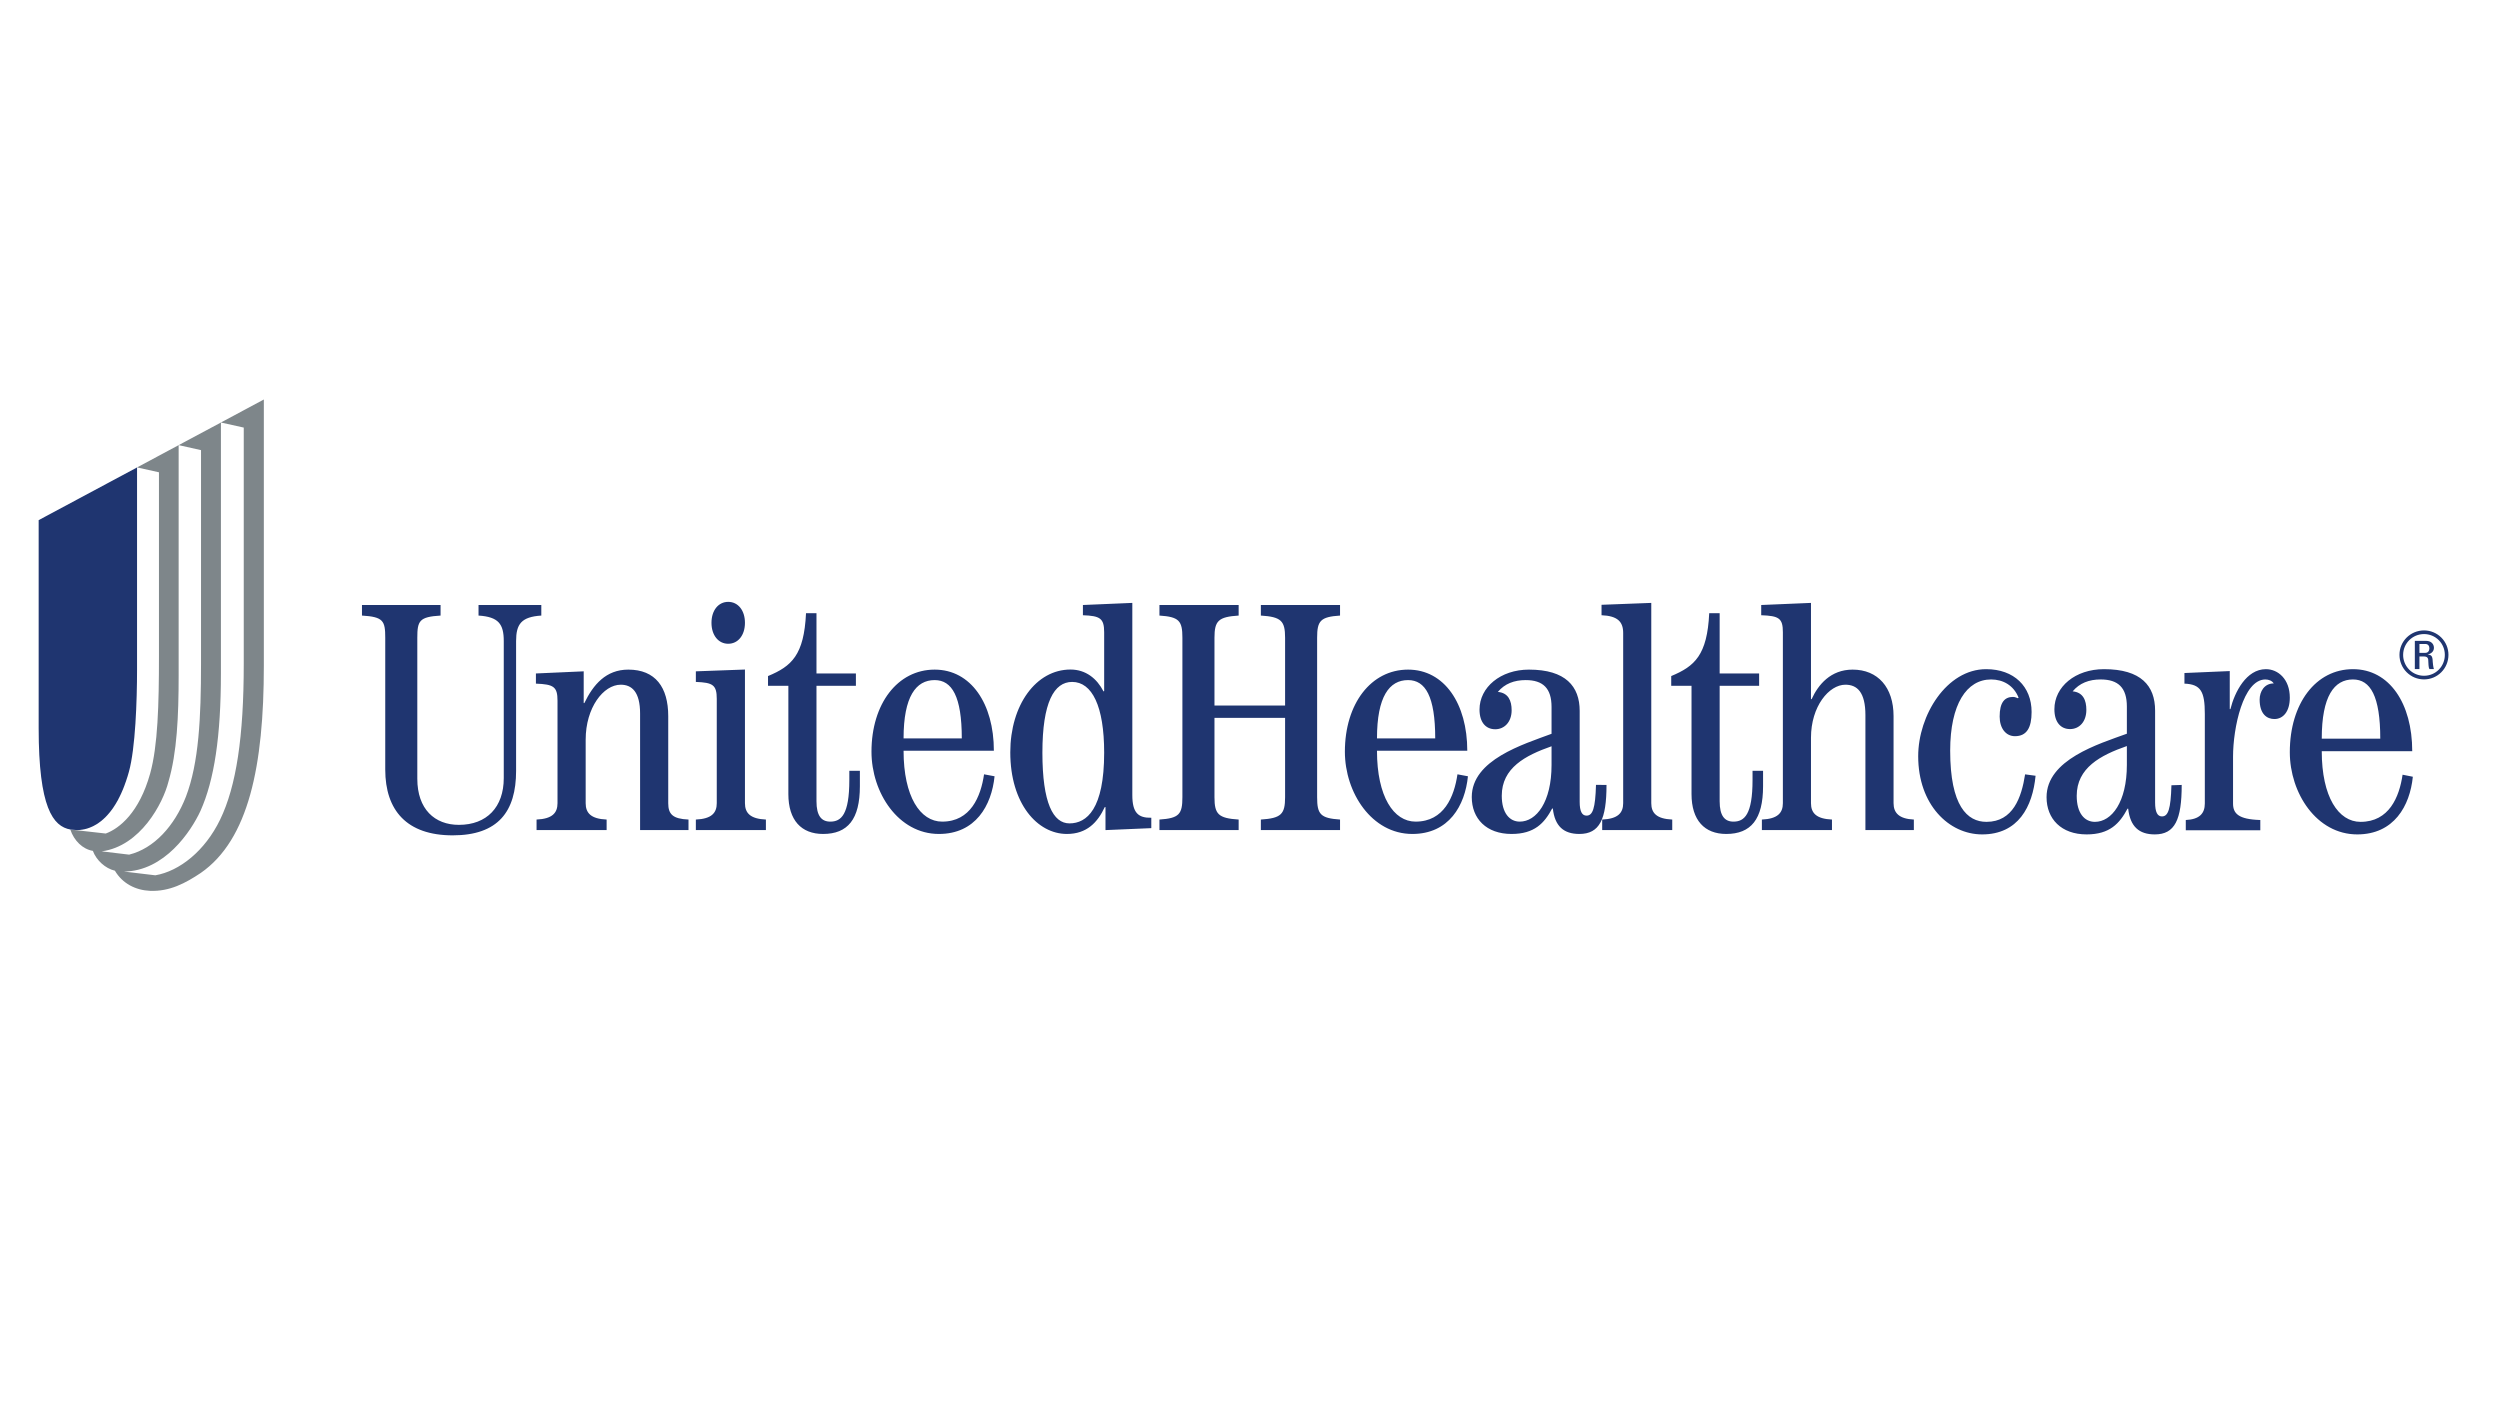 <?xml version="1.0" encoding="UTF-8"?>
<svg xmlns="http://www.w3.org/2000/svg" width="194" height="109" viewBox="0 0 194 109" fill="none">
  <path fill-rule="evenodd" clip-rule="evenodd" d="M28.089 46.95H34.188V47.768C32.537 47.868 32.383 48.173 32.383 49.492V60.43C32.383 62.791 33.73 64.009 35.61 64.009C37.772 64.009 39.092 62.638 39.092 60.381V49.746C39.092 48.426 38.688 47.868 37.134 47.768V46.95H42.006V47.768C40.457 47.868 40.049 48.426 40.049 49.746V59.821C40.049 62.966 38.661 64.823 35.128 64.823C31.572 64.823 29.895 62.891 29.895 59.717V49.492C29.895 48.173 29.744 47.868 28.089 47.768V46.95ZM41.637 64.413V63.597C42.857 63.544 43.263 63.087 43.263 62.324V54.38C43.263 53.282 42.959 53.104 41.587 53.05V52.261L45.295 52.095V54.556H45.347C46.032 53.133 47.024 51.962 48.754 51.962C50.864 51.962 51.855 53.336 51.855 55.572V62.328C51.855 63.188 52.21 63.544 53.428 63.597V64.413H49.671V55.37C49.671 53.692 49.035 53.133 48.169 53.133C46.823 53.133 45.448 54.911 45.448 57.4V62.328C45.448 63.087 45.853 63.544 47.074 63.597V64.413H41.637ZM57.808 48.331C57.808 49.295 57.273 49.956 56.509 49.956C55.748 49.956 55.211 49.295 55.211 48.331C55.211 47.363 55.748 46.705 56.509 46.705C57.273 46.705 57.808 47.363 57.808 48.331ZM53.998 64.413V63.597C55.217 63.544 55.621 63.087 55.621 62.324V54.24C55.621 53.146 55.318 52.968 53.998 52.917V52.095L57.808 51.956V62.324C57.808 63.087 58.216 63.544 59.434 63.597V64.413H53.998ZM63.359 47.583V52.261H66.418V53.217H63.359V62.178C63.359 63.301 63.74 63.758 64.431 63.758C65.273 63.758 65.908 63.221 65.908 60.523V59.812H66.727V61.008C66.727 63.58 65.784 64.715 63.869 64.715C62.189 64.715 61.177 63.657 61.177 61.617V53.217H59.598V52.462C61.429 51.702 62.394 50.836 62.547 47.583H63.359ZM77.124 58.256C77.124 54.604 75.345 51.962 72.529 51.962C69.659 51.962 67.627 54.604 67.627 58.33C67.627 61.514 69.711 64.715 72.859 64.715C75.701 64.715 76.948 62.511 77.178 60.239L76.363 60.087C76.107 61.822 75.321 63.758 73.112 63.758C71.411 63.758 70.117 61.822 70.117 58.256H77.124ZM70.117 57.299C70.117 54.045 71.081 52.775 72.529 52.775C73.875 52.775 74.635 54.045 74.635 57.299H70.117ZM84.034 47.742C85.353 47.793 85.683 47.968 85.683 49.062V53.628L85.632 53.653C85.125 52.664 84.264 51.956 83.07 51.956C80.405 51.956 78.398 54.695 78.398 58.382C78.398 62.371 80.506 64.715 82.789 64.715C84.337 64.715 85.176 63.82 85.732 62.626H85.786V64.416L89.341 64.264V63.458C88.327 63.478 87.868 63.076 87.868 61.699V46.785L84.034 46.948V47.742ZM80.89 58.406C80.89 54.492 81.8 52.917 83.198 52.917C84.744 52.917 85.683 54.798 85.683 58.406C85.683 62.779 84.337 63.895 82.993 63.895C81.726 63.895 80.89 62.319 80.89 58.406ZM89.973 64.413V63.597C91.499 63.494 91.754 63.188 91.754 61.864V49.487C91.754 48.173 91.499 47.868 89.973 47.768V46.95H96.119V47.768C94.548 47.868 94.243 48.173 94.243 49.487V54.75H99.723V49.487C99.723 48.173 99.414 47.868 97.843 47.768V46.95H103.987V47.768C102.465 47.868 102.209 48.173 102.209 49.487V61.864C102.209 63.188 102.465 63.494 103.987 63.597V64.413H97.843V63.597C99.414 63.494 99.723 63.188 99.723 61.864V55.708H94.243V61.864C94.243 63.188 94.548 63.494 96.119 63.597V64.413H89.973ZM113.861 58.256C113.861 54.604 112.084 51.962 109.266 51.962C106.396 51.962 104.363 54.604 104.363 58.33C104.363 61.514 106.446 64.715 109.597 64.715C112.437 64.715 113.686 62.511 113.912 60.239L113.099 60.087C112.844 61.822 112.057 63.758 109.85 63.758C108.148 63.758 106.854 61.822 106.854 58.256H113.861ZM106.854 57.299C106.854 54.045 107.816 52.775 109.266 52.775C110.612 52.775 111.373 54.045 111.373 57.299H106.854ZM123.849 60.905C123.797 62.734 123.596 63.293 123.114 63.293C122.763 63.293 122.583 62.962 122.583 62.229V55.163C122.583 53.26 121.489 51.962 118.647 51.962C116.438 51.962 114.81 53.336 114.81 55.063C114.81 56.078 115.319 56.59 116.031 56.59C116.742 56.59 117.303 56.028 117.303 55.115C117.303 54.376 117.047 53.766 116.233 53.692C116.768 53.054 117.503 52.775 118.393 52.775C119.738 52.775 120.4 53.411 120.4 54.86V56.943C118.212 57.761 114.209 58.956 114.209 61.851C114.209 63.531 115.345 64.715 117.295 64.715C119.073 64.715 119.839 63.881 120.448 62.74H120.5C120.652 64.108 121.337 64.715 122.557 64.715C124.128 64.715 124.665 63.58 124.665 60.911L123.849 60.905ZM120.4 59.361C120.4 62.233 119.229 63.758 117.933 63.758C117.147 63.758 116.537 63.098 116.537 61.75C116.537 59.588 118.364 58.624 120.4 57.91V59.361ZM124.33 64.413V63.597C125.549 63.544 125.958 63.087 125.958 62.328V49.113C125.958 48.247 125.524 47.793 124.279 47.742V46.932L128.139 46.785V62.328C128.139 63.087 128.547 63.544 129.766 63.597V64.413H124.33ZM133.445 47.583V52.261H136.508V53.217H133.445V62.178C133.445 63.301 133.829 63.758 134.516 63.758C135.362 63.758 135.997 63.221 135.997 60.523V59.812H136.814V61.008C136.814 63.58 135.87 64.715 133.955 64.715C132.277 64.715 131.262 63.657 131.262 61.617V53.217H129.687V52.462C131.515 51.702 132.48 50.836 132.635 47.583H133.445ZM136.722 64.413V63.597C137.939 63.544 138.351 63.087 138.351 62.328V49.062C138.351 47.968 138.043 47.793 136.67 47.742V46.948L140.532 46.785V54.251H140.584C141.092 53.133 142.059 51.962 143.764 51.962C145.72 51.962 146.94 53.336 146.94 55.572V62.328C146.94 63.087 147.373 63.544 148.515 63.597V64.413H144.756V55.494C144.756 53.72 144.119 53.133 143.203 53.133C141.932 53.133 140.532 54.809 140.532 57.248V62.328C140.532 63.087 140.94 63.544 142.161 63.597V64.413H136.722ZM157.961 60.199C157.73 62.601 156.615 64.75 153.813 64.75C151.235 64.75 148.852 62.445 148.852 58.685C148.852 55.504 151.055 51.927 154.125 51.927C156.288 51.927 157.652 53.273 157.652 55.251C157.652 56.468 157.274 57.128 156.363 57.128C155.654 57.128 155.173 56.517 155.173 55.605C155.173 54.514 155.553 54.081 156.209 54.081C156.386 54.081 156.489 54.158 156.593 54.184L156.64 54.135C156.263 53.193 155.452 52.726 154.508 52.726C152.613 52.726 151.334 54.642 151.334 58.252C151.334 62.553 152.664 63.776 154.148 63.776C156.209 63.776 156.87 61.886 157.148 60.09L157.961 60.199ZM168.503 60.937C168.45 62.786 168.253 63.354 167.768 63.354C167.417 63.354 167.236 63.019 167.236 62.273V55.142C167.236 53.213 166.142 51.927 163.27 51.927C161.041 51.927 159.421 53.291 159.421 55.035C159.421 56.065 159.929 56.577 160.636 56.577C161.348 56.577 161.901 56.012 161.901 55.087C161.901 54.341 161.65 53.725 160.838 53.649C161.371 53.009 162.11 52.726 163.009 52.726C164.374 52.726 165.045 53.365 165.045 54.831V56.936C162.843 57.738 158.813 58.946 158.813 61.862C158.813 63.547 159.957 64.75 161.922 64.75C163.713 64.75 164.481 63.904 165.095 62.753H165.147C165.3 64.136 165.987 64.75 167.211 64.75C168.777 64.75 169.3 63.602 169.3 60.911L168.503 60.937ZM165.045 59.352C165.045 62.242 163.868 63.776 162.563 63.776C161.768 63.776 161.153 63.116 161.153 61.757C161.153 59.582 162.995 58.61 165.045 57.893V59.352ZM169.617 64.429V63.633C170.686 63.583 171.094 63.122 171.094 62.352V55.4C171.094 53.663 170.787 53.1 169.513 53.05V52.226L173.029 52.075V55.027H173.08C173.411 53.698 174.317 51.927 175.834 51.927C176.773 51.927 177.689 52.699 177.689 54.135C177.689 55.236 177.157 55.797 176.494 55.797C175.936 55.797 175.348 55.44 175.348 54.288C175.348 53.673 175.705 53.034 176.44 53.034C176.316 52.829 176.06 52.726 175.782 52.726C174.065 52.75 173.284 56.491 173.284 58.715V62.352C173.284 63.12 173.687 63.583 175.4 63.633V64.429H169.617ZM187.189 58.291C187.189 54.584 185.419 51.927 182.59 51.927C179.71 51.927 177.689 54.584 177.689 58.368C177.689 61.544 179.764 64.75 182.922 64.75C185.776 64.75 187.01 62.535 187.236 60.275L186.44 60.117C186.186 61.849 185.396 63.776 183.178 63.776C181.467 63.776 180.168 61.849 180.168 58.291H187.189ZM180.168 57.319C180.168 54.016 181.136 52.726 182.59 52.726C183.942 52.726 184.709 54.016 184.709 57.319H180.168ZM187.748 49.972H188.204C188.442 49.972 188.52 50.149 188.52 50.307C188.52 50.499 188.42 50.661 188.204 50.661H187.748V49.972ZM187.748 50.943H188.101C188.204 50.943 188.403 50.955 188.43 51.189C188.453 51.484 188.437 51.768 188.52 51.92H188.869C188.818 51.781 188.786 51.442 188.779 51.345C188.769 50.906 188.671 50.82 188.397 50.792V50.782C188.678 50.73 188.873 50.532 188.873 50.272C188.873 50.002 188.683 49.73 188.263 49.73H187.391V51.92H187.748V50.943ZM188.106 48.92C187.054 48.92 186.199 49.764 186.199 50.813C186.198 51.064 186.247 51.312 186.343 51.544C186.438 51.776 186.578 51.987 186.756 52.164C186.933 52.341 187.143 52.482 187.375 52.578C187.607 52.673 187.855 52.722 188.106 52.722C189.149 52.722 190 51.877 190 50.813C190 50.565 189.951 50.318 189.856 50.089C189.76 49.859 189.621 49.65 189.445 49.474C189.269 49.299 189.06 49.159 188.831 49.064C188.601 48.969 188.355 48.92 188.106 48.92ZM188.106 49.204C188.318 49.203 188.529 49.245 188.725 49.326C188.921 49.407 189.099 49.526 189.249 49.676C189.399 49.826 189.518 50.005 189.598 50.201C189.679 50.397 189.72 50.608 189.719 50.82C189.719 51.721 189.005 52.439 188.106 52.439C187.893 52.44 187.682 52.399 187.485 52.318C187.288 52.237 187.108 52.118 186.957 51.967C186.807 51.817 186.687 51.638 186.606 51.441C186.524 51.244 186.482 51.033 186.483 50.82C186.483 49.926 187.207 49.204 188.106 49.204Z" fill="#1F3570"></path>
  <path fill-rule="evenodd" clip-rule="evenodd" d="M8.916 67.567C8.169 67.393 7.474 66.752 7.206 66.027C6.416 65.897 5.744 65.24 5.456 64.371C5.464 64.371 5.469 64.371 5.477 64.374L8.207 64.682C9.275 64.284 10.805 63.058 11.651 60.029C12.249 57.885 12.335 54.653 12.335 50.964V36.65L10.636 36.272L13.863 34.542V52.391C13.863 55.581 13.738 58.406 13.067 60.675C12.653 62.315 10.909 65.664 7.888 66.065L10.02 66.32C11.957 65.842 13.546 64.087 14.427 61.825C15.434 59.193 15.599 55.676 15.599 51.528V34.93L13.863 34.542L17.143 32.787V52.261C17.143 57.143 16.627 60.532 15.56 62.919C14.819 64.529 12.76 67.604 9.614 67.632L12.054 67.924C13.932 67.6 15.906 66.032 17.081 63.603C18.338 61.01 18.915 57.163 18.915 51.528V33.18L17.143 32.787L20.474 31V51.679C20.474 59.426 19.294 65.165 15.579 67.741C14.399 68.531 13.16 69.192 11.643 69.129C10.527 69.081 9.504 68.565 8.916 67.567Z" fill="#7E868A"></path>
  <path fill-rule="evenodd" clip-rule="evenodd" d="M5.969 64.415H5.961H6.007C6.022 64.415 6.032 64.415 6.049 64.411C6.064 64.411 6.079 64.411 6.094 64.41C6.11 64.41 6.124 64.41 6.139 64.407C6.154 64.407 6.169 64.406 6.184 64.406C6.203 64.402 6.218 64.402 6.237 64.401C6.25 64.4 6.267 64.396 6.278 64.394C6.301 64.391 6.32 64.39 6.34 64.385C6.355 64.385 6.367 64.382 6.382 64.381C6.406 64.378 6.427 64.372 6.449 64.368C6.461 64.367 6.473 64.364 6.487 64.362C6.513 64.355 6.535 64.352 6.56 64.348C6.576 64.344 6.588 64.339 6.604 64.335C6.627 64.33 6.654 64.325 6.68 64.318C6.693 64.313 6.707 64.309 6.72 64.306C6.749 64.298 6.774 64.291 6.803 64.282C6.814 64.276 6.829 64.272 6.845 64.266C6.872 64.258 6.901 64.249 6.928 64.239C6.941 64.233 6.954 64.226 6.969 64.221C6.996 64.213 7.027 64.2 7.055 64.187C7.071 64.183 7.086 64.176 7.1 64.167C7.128 64.156 7.159 64.141 7.191 64.127C7.202 64.122 7.218 64.113 7.233 64.107C7.262 64.091 7.292 64.074 7.324 64.058C7.34 64.052 7.354 64.044 7.366 64.033C7.397 64.019 7.431 63.998 7.461 63.982C7.475 63.972 7.488 63.964 7.503 63.955C7.534 63.934 7.57 63.916 7.601 63.895C7.614 63.885 7.628 63.873 7.643 63.863C7.677 63.841 7.709 63.818 7.74 63.792C7.756 63.783 7.772 63.772 7.786 63.759C7.817 63.734 7.85 63.711 7.884 63.684C7.899 63.671 7.914 63.658 7.926 63.645C7.961 63.618 7.994 63.592 8.024 63.563C8.04 63.548 8.055 63.532 8.069 63.518C8.105 63.489 8.135 63.46 8.167 63.429C8.185 63.412 8.202 63.395 8.217 63.376C8.25 63.344 8.278 63.314 8.309 63.28C8.33 63.26 8.349 63.238 8.365 63.217C8.395 63.185 8.425 63.152 8.452 63.116C8.471 63.097 8.488 63.075 8.508 63.05C8.537 63.014 8.567 62.98 8.596 62.94C8.613 62.917 8.632 62.894 8.648 62.87C8.68 62.828 8.707 62.79 8.737 62.751C8.755 62.725 8.775 62.696 8.792 62.67C8.82 62.627 8.845 62.587 8.874 62.544C8.894 62.516 8.914 62.481 8.934 62.452C8.96 62.408 8.987 62.368 9.013 62.322C9.033 62.289 9.051 62.257 9.068 62.224C9.095 62.176 9.122 62.129 9.151 62.084C9.169 62.045 9.185 62.009 9.203 61.976C9.23 61.926 9.257 61.878 9.281 61.825C9.303 61.785 9.321 61.741 9.341 61.7C9.363 61.651 9.389 61.602 9.411 61.552C9.432 61.504 9.453 61.456 9.473 61.407C9.494 61.358 9.516 61.309 9.539 61.258C9.558 61.209 9.575 61.162 9.597 61.109C9.616 61.054 9.64 61.002 9.661 60.945C9.678 60.897 9.697 60.844 9.714 60.793C9.735 60.733 9.761 60.675 9.78 60.614C9.804 60.544 9.825 60.469 9.849 60.397C9.863 60.352 9.879 60.309 9.894 60.263C9.93 60.142 9.967 60.017 10.003 59.89C10.508 58.071 10.635 54.386 10.635 51.935V36.273L3 40.362V56.502C3 62.66 4.106 64.133 5.477 64.374C5.469 64.372 5.464 64.372 5.456 64.372L5.969 64.415Z" fill="#1F3570"></path>
</svg>
